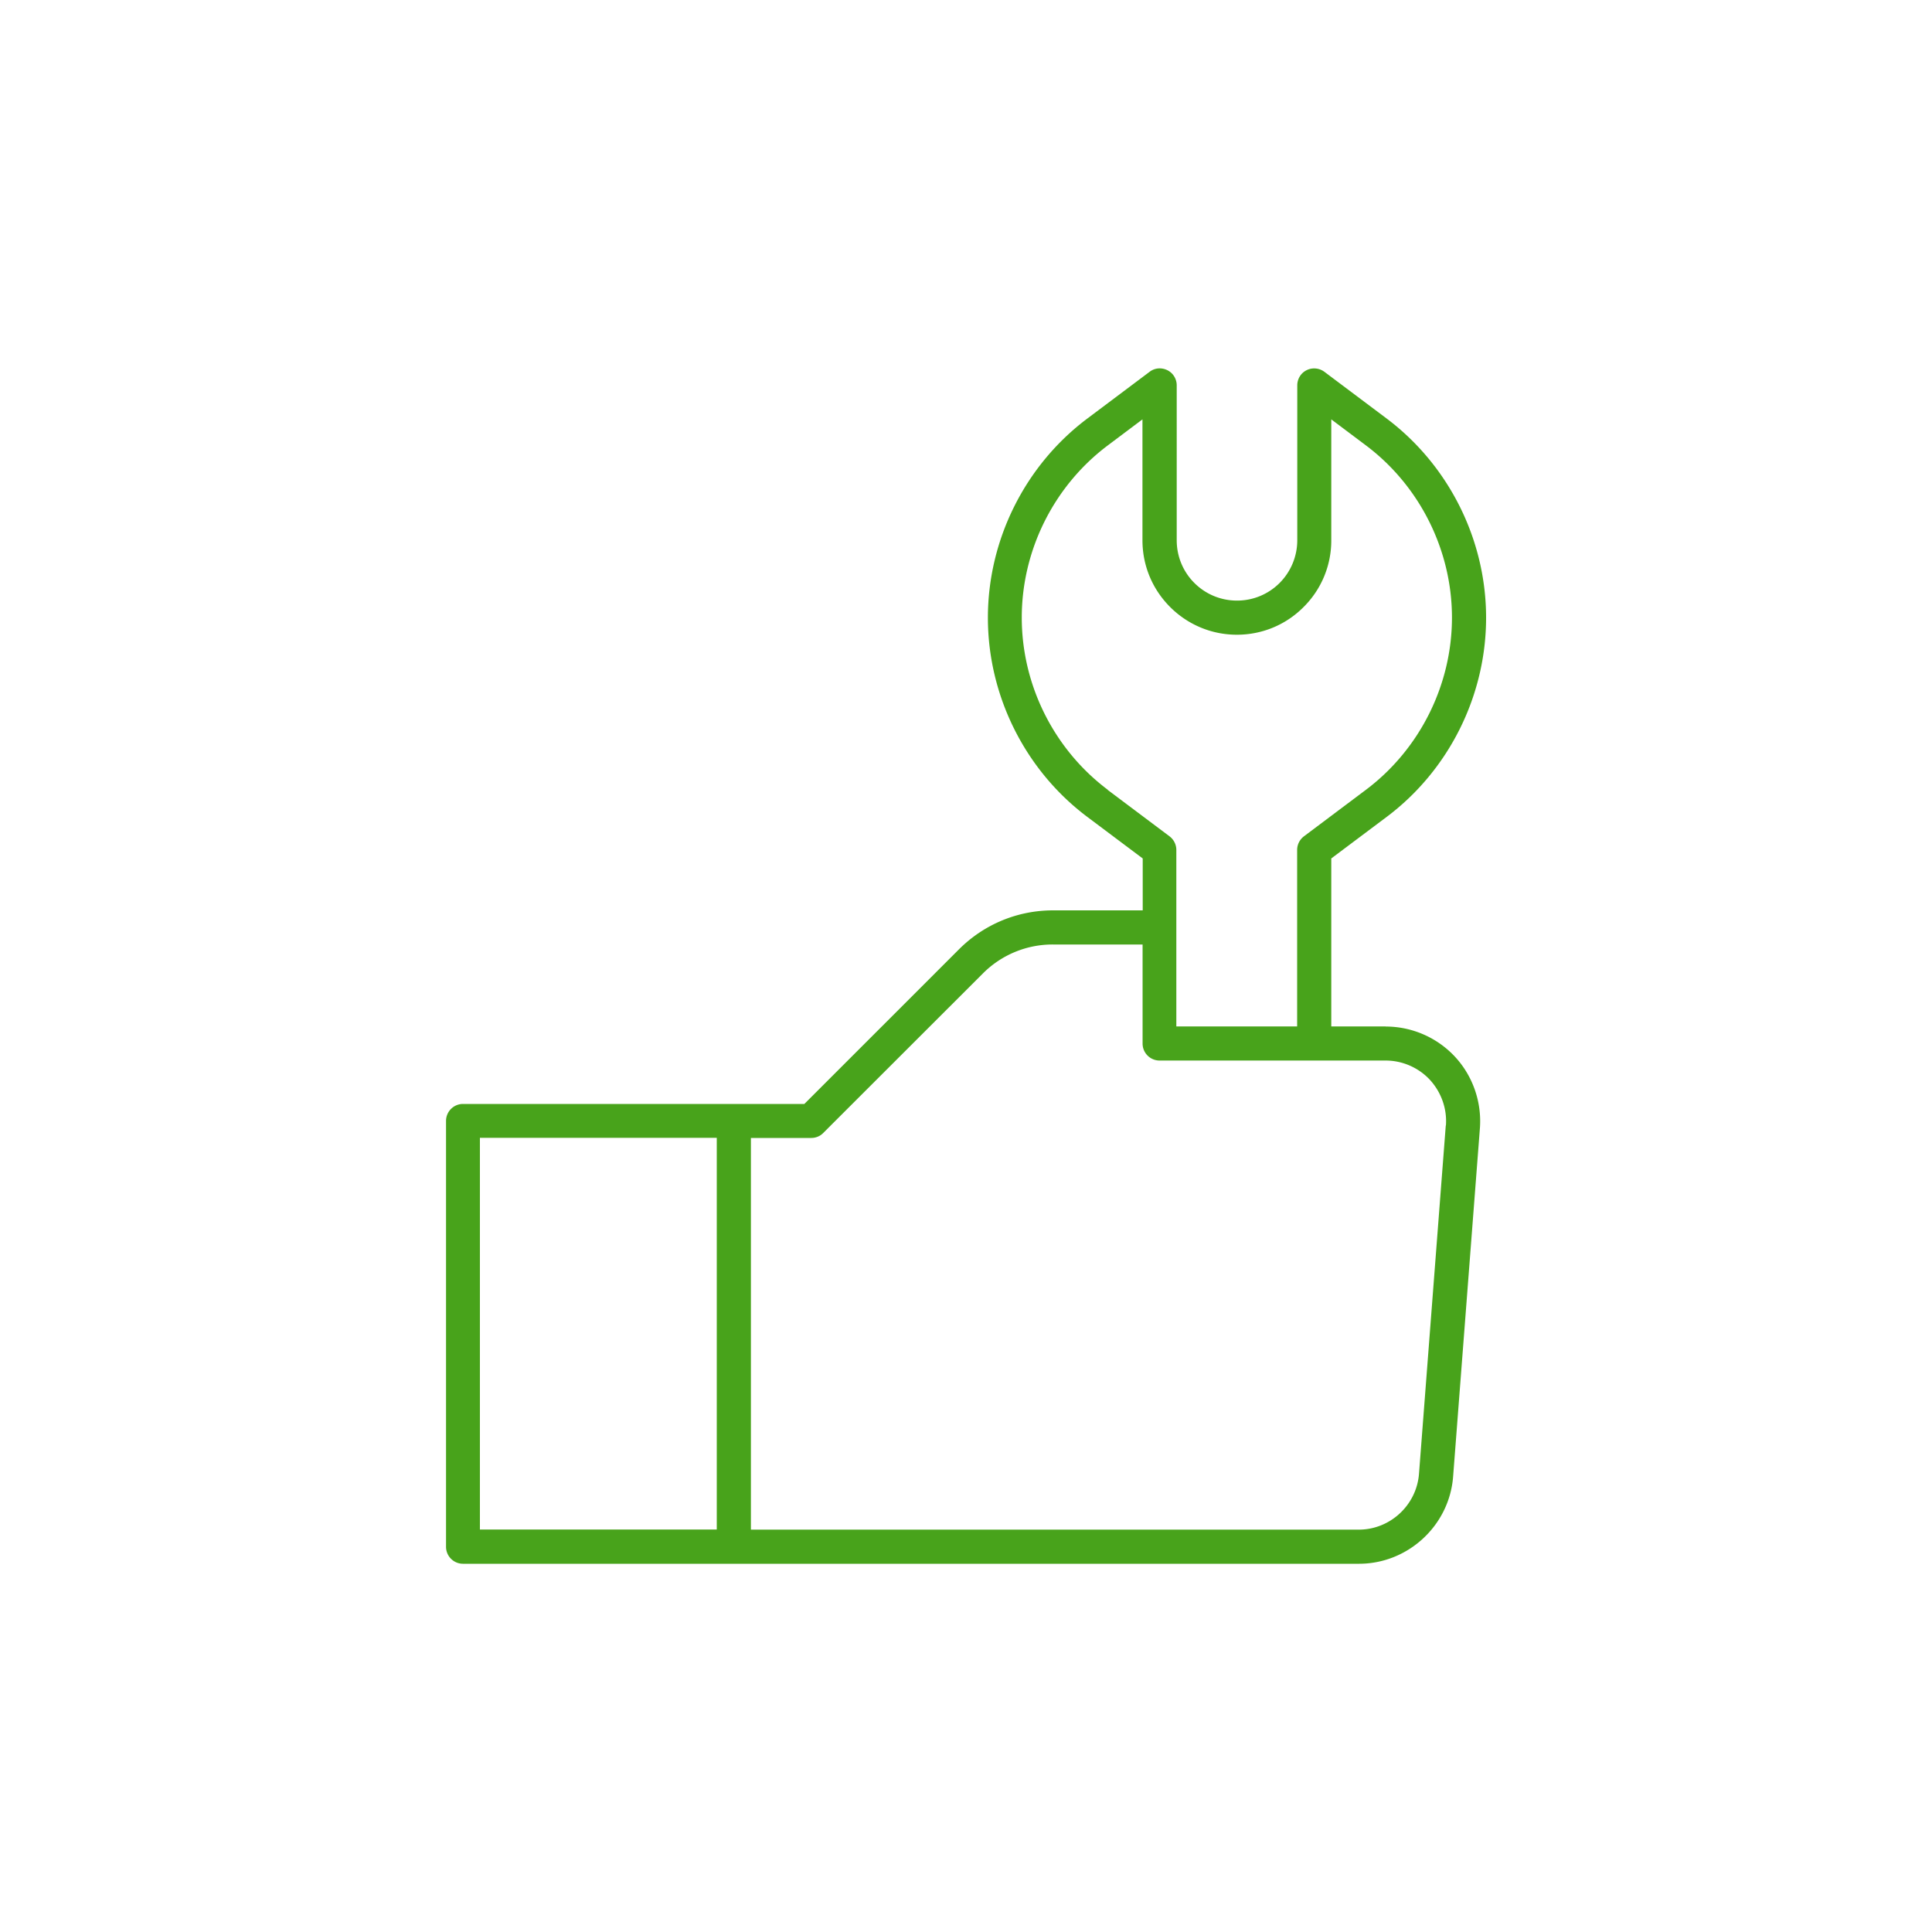 <svg id="_レイヤー_1" data-name="レイヤー 1" xmlns="http://www.w3.org/2000/svg" viewBox="0 0 150 150"><path d="M107.57 79.69h-4.21V66.65l4.28-3.21c4.85-3.63 7.74-9.42 7.74-15.48s-2.89-11.84-7.74-15.48l-4.81-3.61c-.4-.3-.94-.35-1.38-.13-.45.22-.73.68-.73 1.18v12.02a4.7 4.7 0 01-1.37 3.32c-.88.88-2.06 1.37-3.31 1.37s-2.43-.49-3.31-1.37-1.37-2.06-1.37-3.32V29.92c0-.5-.28-.96-.73-1.18s-.98-.18-1.38.13l-4.81 3.61c-4.85 3.63-7.74 9.42-7.74 15.48s2.89 11.85 7.74 15.48l4.28 3.21v4.03h-6.96c-2.76 0-5.36 1.08-7.31 3.03l-12 12h-26.5c-.73 0-1.32.59-1.32 1.32v33.06c0 .73.59 1.32 1.32 1.32h69.56c3.81 0 7.02-2.97 7.31-6.77l2.08-27.05c.15-2.03-.55-4.05-1.93-5.54a7.356 7.356 0 00-5.38-2.35zm-51.92 39.06H37.26V88.34h18.39v30.41zm30.36-57.43c-4.18-3.14-6.68-8.13-6.68-13.37s2.5-10.23 6.68-13.37l2.69-2.02v9.38c0 1.96.76 3.8 2.15 5.19 1.38 1.38 3.23 2.15 5.18 2.15s3.8-.76 5.18-2.15a7.267 7.267 0 002.15-5.19v-9.38l2.69 2.02c4.18 3.14 6.68 8.14 6.68 13.37s-2.5 10.23-6.68 13.37l-4.81 3.61c-.33.25-.53.64-.53 1.06v13.7h-9.38v-13.7c0-.42-.2-.81-.53-1.06l-4.81-3.61zm26.24 26.06l-2.08 27.05c-.19 2.43-2.24 4.33-4.67 4.33H58.3V88.35h4.69c.35 0 .69-.14.93-.39l12.39-12.38a7.639 7.639 0 015.44-2.25h6.96v7.69c0 .73.59 1.32 1.32 1.32h17.55c1.3 0 2.56.55 3.44 1.5.88.96 1.34 2.25 1.24 3.55z" fill="#48a31b"/></svg>